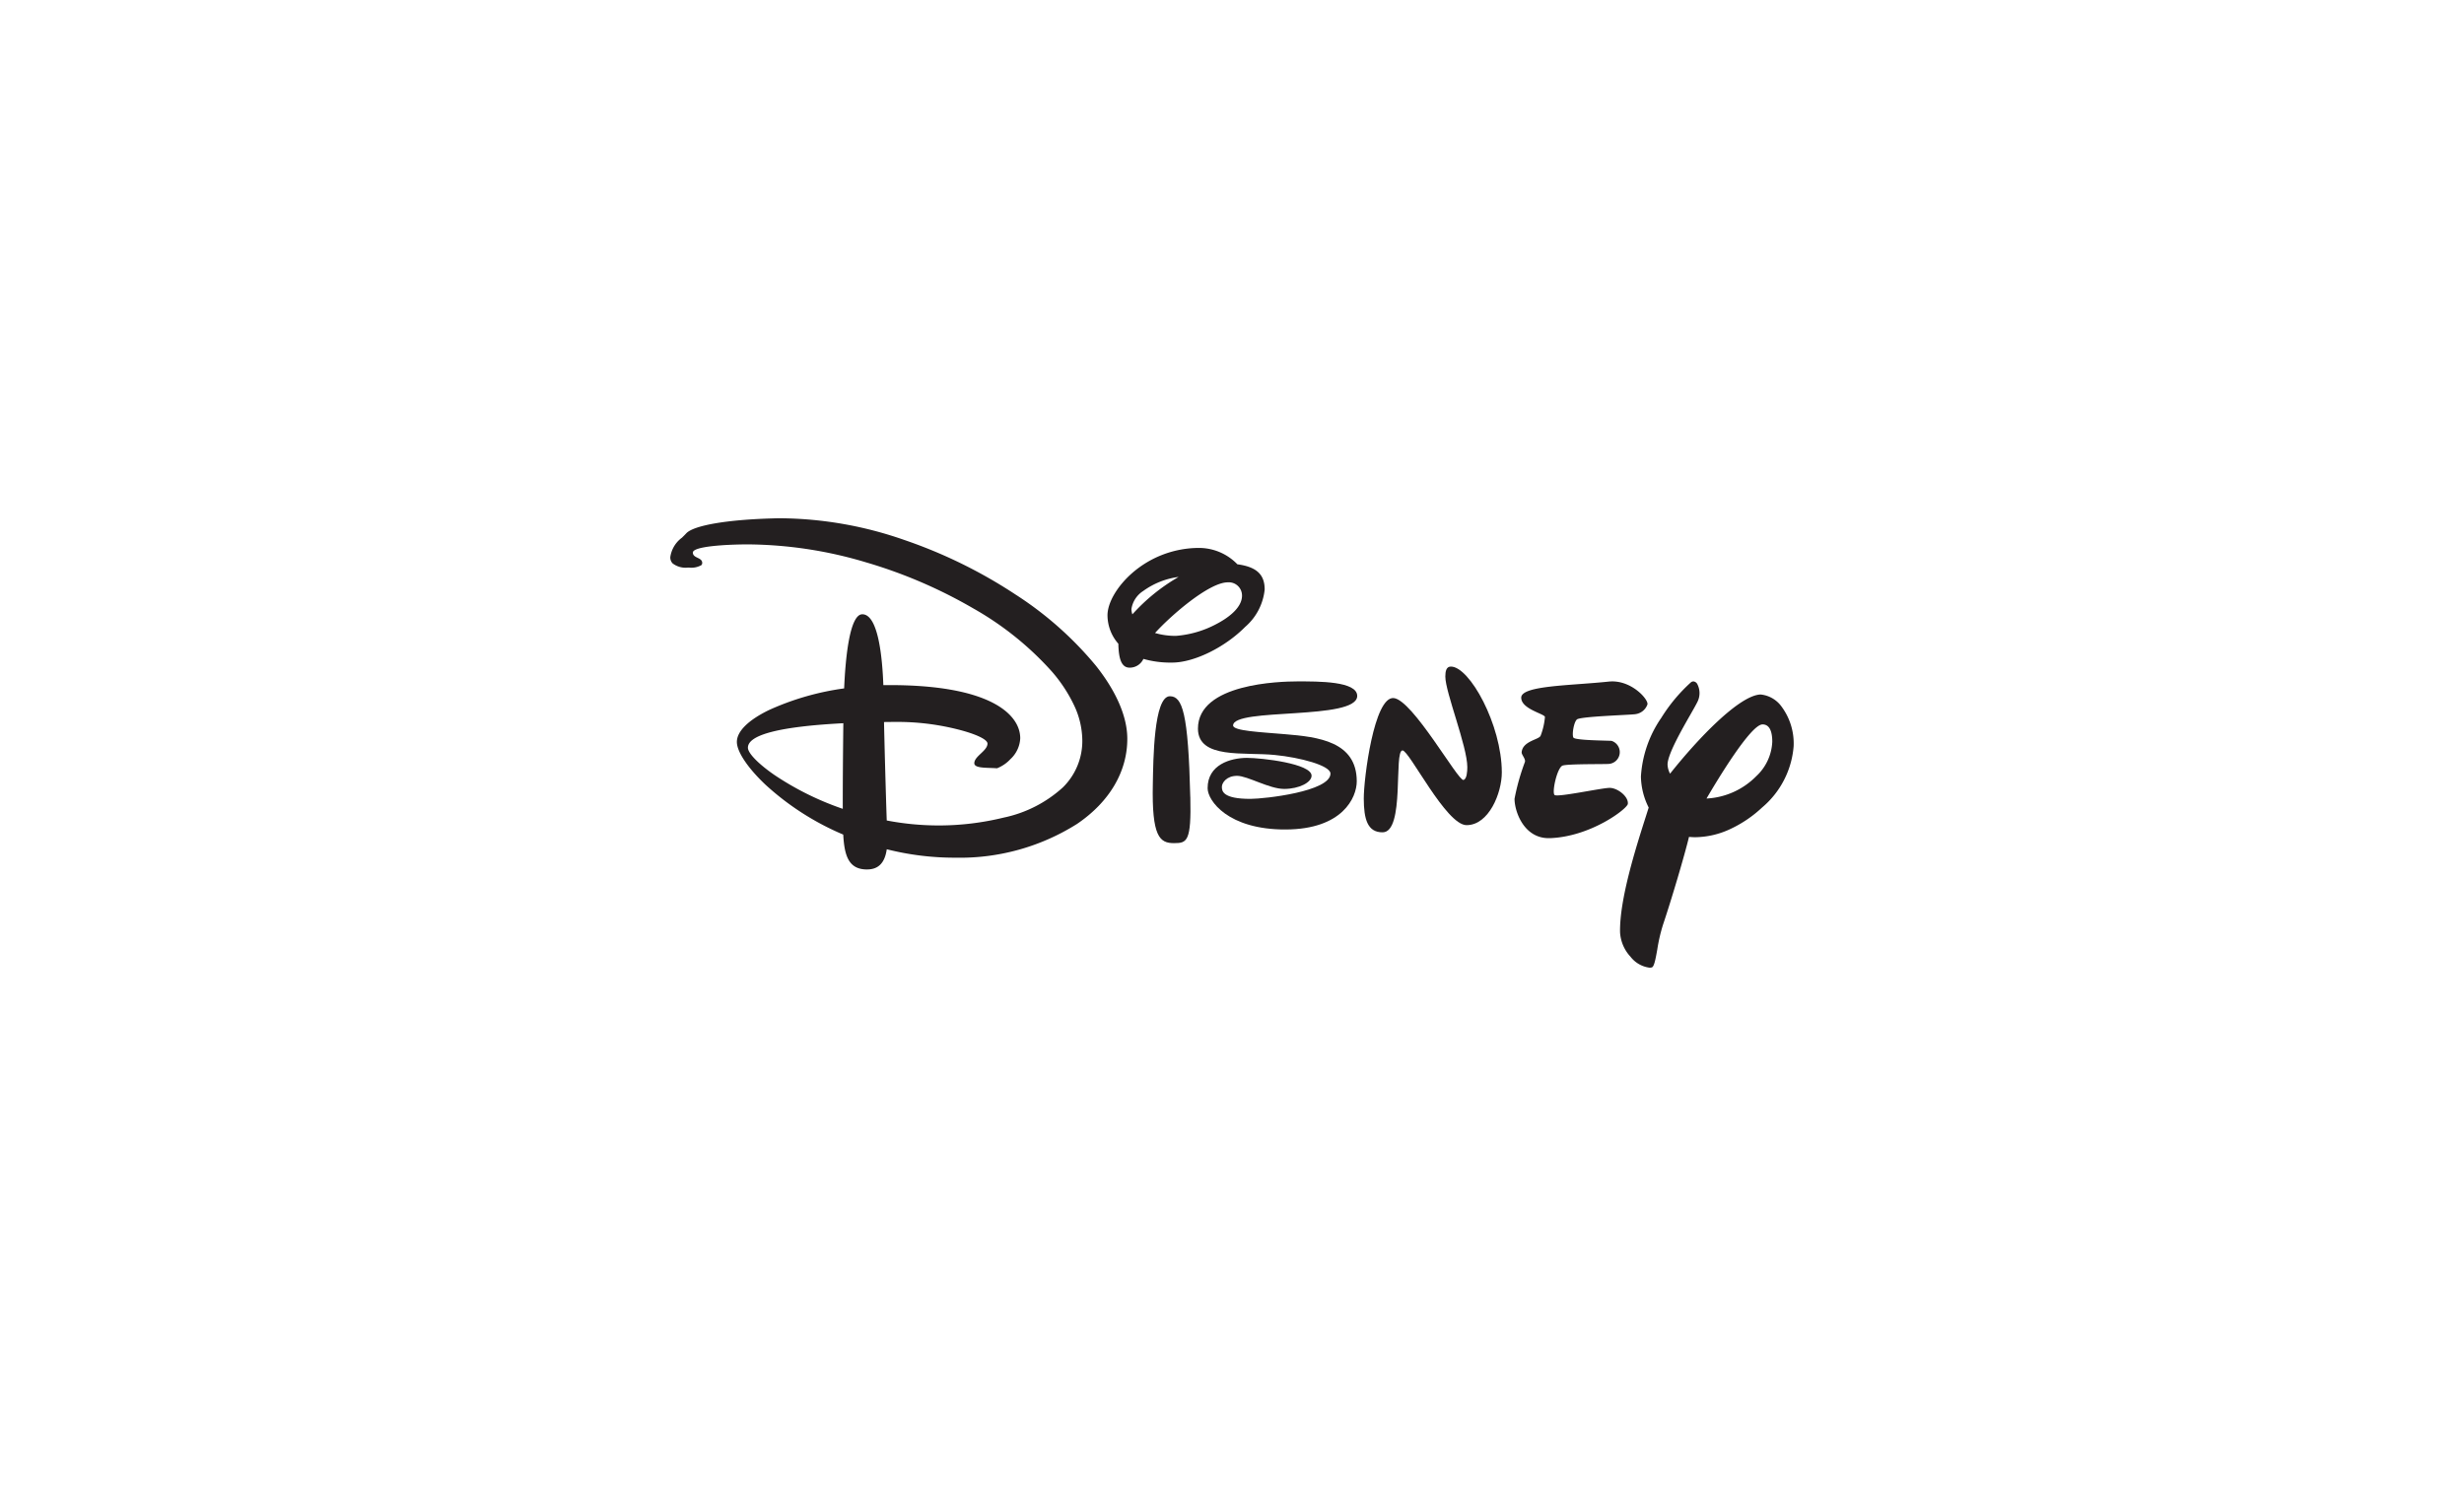 <svg id="Layer_1" data-name="Layer 1" xmlns="http://www.w3.org/2000/svg" viewBox="0 0 257.75 155.47"><defs><style>.cls-1{fill:#231f20;}</style></defs><g id="disney_logo" data-name="disney logo"><path id="Fill_21" data-name="Fill 21" class="cls-1" d="M90.695,90.968c-1.906,0-2.365-1.4-2.487-3.648a28.364,28.364,0,0,1-8.142-5.227c-1.84-1.738-2.984-3.448-2.984-4.463-.006-1.1,1.193-2.293,3.375-3.348a28.147,28.147,0,0,1,7.846-2.257c.123-2.892.534-7.747,1.9-7.756,1.688,0,2.1,4.643,2.2,7.41h.655c4.746,0,8.362.614,10.746,1.825,1.879.955,2.915,2.282,2.919,3.737a3.163,3.163,0,0,1-1.026,2.184,3.808,3.808,0,0,1-1.4.957c-.238-.017-.48-.026-.714-.034-.853-.03-1.658-.059-1.664-.494,0-.369.345-.695.679-1.01s.7-.657.7-1.045c0-.427-1.175-.991-3.06-1.472a25.827,25.827,0,0,0-6.014-.794h-.067c-.543,0-1.11,0-1.684.011.068,3.175.206,8.055.285,10.3a28.851,28.851,0,0,0,5.385.52h.088a28.517,28.517,0,0,0,6.732-.815,13.235,13.235,0,0,0,6.219-3.166,6.792,6.792,0,0,0,2.034-4.98,8.733,8.733,0,0,0-.843-3.573,15.463,15.463,0,0,0-2.354-3.583,32.432,32.432,0,0,0-8.2-6.587,50.625,50.625,0,0,0-11.24-4.828,43.9,43.9,0,0,0-12.311-1.874h-.1c-2.114.005-5.691.191-5.691.856,0,.306.25.428.492.546s.486.237.486.535a.32.32,0,0,1-.093.239,2.16,2.16,0,0,1-1.308.25h-.077a2.237,2.237,0,0,1-1.616-.438.888.888,0,0,1-.242-.669,3.047,3.047,0,0,1,1.219-2.022c.151-.149.307-.3.452-.458.789-.833,4.284-1.432,9.123-1.56.283-.012.571-.012.856-.012a40.059,40.059,0,0,1,12.82,2.267,51.065,51.065,0,0,1,11.624,5.7,36.6,36.6,0,0,1,8.44,7.478c2.132,2.694,3.263,5.324,3.27,7.6.013,3.442-1.845,6.609-5.231,8.917a22.946,22.946,0,0,1-12.735,3.55h-.09a28.959,28.959,0,0,1-7.106-.883c-.2,1.421-.873,2.112-2.054,2.112Zm-2.476-15.3c-6.628.343-9.986,1.206-9.982,2.563,0,.567,1.081,1.68,2.749,2.835a30.546,30.546,0,0,0,7.174,3.559C88.152,82.094,88.186,78.339,88.219,75.668Z"/><path id="Fill_23" data-name="Fill 23" class="cls-1" d="M124.511,83.391c-.211-8.839-.829-10.546-2.138-10.546-1.691.016-1.73,6.7-1.779,9.144-.125,5.57.719,6.231,2.222,6.225,1.351,0,1.812-.161,1.7-4.822"/><path id="Fill_25" data-name="Fill 25" class="cls-1" d="M118.164,69.854c-.784,0-1.147-.771-1.176-2.5a4.548,4.548,0,0,1-1.137-2.975c0-1.325,1.025-3.072,2.613-4.451a10.679,10.679,0,0,1,6.981-2.6h.019a5.586,5.586,0,0,1,3.972,1.71c2,.271,2.857,1.06,2.857,2.638a5.951,5.951,0,0,1-2.034,3.909c-2.138,2.157-5.345,3.729-7.627,3.738h-.091a10.216,10.216,0,0,1-2.934-.385A1.568,1.568,0,0,1,118.164,69.854Zm10.261-8.926c-1.974.008-5.988,3.512-7.6,5.3a7.546,7.546,0,0,0,2.192.3,10.718,10.718,0,0,0,4.234-1.242c1-.519,2.675-1.6,2.672-2.968a1.385,1.385,0,0,0-1.375-1.395Q128.487,60.923,128.425,60.928Zm-5.133-.566a8.085,8.085,0,0,0-3.698,1.466,2.735,2.735,0,0,0-1.24,1.9,1.815,1.815,0,0,0,.1.549A19.739,19.739,0,0,1,123.292,60.362Z"/><path id="Fill_27" data-name="Fill 27" class="cls-1" d="M125.313,76.241c.017,3.213,4.854,2.423,8.062,2.752,2.619.256,5.8,1.1,5.8,1.944,0,1.884-6.926,2.644-8.353,2.646-2.943.008-3.006-.838-3.006-1.26s.492-1.15,1.589-1.15,3.375,1.376,4.938,1.37,2.859-.686,2.856-1.384c0-1.258-5.186-1.866-6.786-1.866-1.687.014-4.1.7-4.088,3.179,0,1.293,2.145,4.341,8.166,4.314,5.944-.019,7.437-3.336,7.435-5.049-.013-4.157-4.013-4.634-7.513-4.922-2.612-.222-5.43-.346-5.422-.914.025-1.9,12.986-.5,12.982-3.091-.007-1.545-4.039-1.522-6.313-1.517-1.711.007-10.36.2-10.347,4.948"/><path id="Fill_29" data-name="Fill 29" class="cls-1" d="M144.628,87.082c2.359,0,1.139-8.567,2.085-8.567.708,0,4.561,7.826,6.7,7.817,2.328,0,3.69-3.355,3.687-5.525-.011-4.984-3.371-11.074-5.33-11.066-.489,0-.579.506-.579,1.049,0,1.637,2.293,7.29,2.3,9.465,0,.447-.046,1.254-.4,1.348-.55.163-5.329-8.419-7.314-8.568-2.04-.144-3.125,8.418-3.117,10.531s.377,3.525,1.968,3.516"/><path id="Fill_31" data-name="Fill 31" class="cls-1" d="M162.112,87.693c4.277-.14,8.11-3.071,8.169-3.584.09-.77-1.076-1.676-1.9-1.676s-5.452,1.012-5.761.743.274-2.9.85-3.08,4.2-.132,4.778-.168a1.237,1.237,0,0,0,.334-2.413c-.525-.04-3.8-.047-3.99-.34s.062-1.787.423-1.938c.752-.306,5.724-.436,6.1-.524a1.543,1.543,0,0,0,1.215-1.006c.146-.514-1.724-2.642-4.05-2.394-3.984.422-9.15.403-9.15,1.68,0,1.2,2.426,1.682,2.481,2.018a7.175,7.175,0,0,1-.449,1.958c-.15.424-1.871.546-1.986,1.724-.03.272.429.689.342,1.024a23.455,23.455,0,0,0-1.088,3.857c0,1.314.979,4.2,3.682,4.118"/><path id="Fill_33" data-name="Fill 33" class="cls-1" d="M172.549,101.245h0a3.005,3.005,0,0,1-1.993-1.152,4.088,4.088,0,0,1-1.088-2.554c-.062-3.446,1.652-8.832,2.677-12.046.116-.363.225-.705.318-1a7.488,7.488,0,0,1-.812-3.249,12.088,12.088,0,0,1,2.135-6.146,17.311,17.311,0,0,1,3.082-3.697.434.434,0,0,1,.273-.108.515.515,0,0,1,.41.285,2.035,2.035,0,0,1,.031,1.815c-.13.276-.407.762-.757,1.376-.957,1.674-2.391,4.196-2.388,5.224a2.2,2.2,0,0,0,.262.954c2.972-3.743,7.227-8.158,9.43-8.283h.059a3.068,3.068,0,0,1,2.048,1.1,6.475,6.475,0,0,1,1.389,4.323,9.336,9.336,0,0,1-3.3,6.4,12.728,12.728,0,0,1-3.3,2.24,8.809,8.809,0,0,1-3.657.866h-.057c-.214,0-.411-.015-.619-.031h-.012c-.462,1.931-1.834,6.56-2.717,9.183a17.584,17.584,0,0,0-.6,2.59c-.183,1.023-.328,1.83-.585,1.886A1.117,1.117,0,0,1,172.549,101.245Zm11.819-25.452c-1.236,0-4.792,5.932-5.853,7.75h.078a7.859,7.859,0,0,0,5.117-2.328,5.223,5.223,0,0,0,1.681-3.606c0-1.2-.346-1.814-1.017-1.817h-.006Z"/></g></svg>